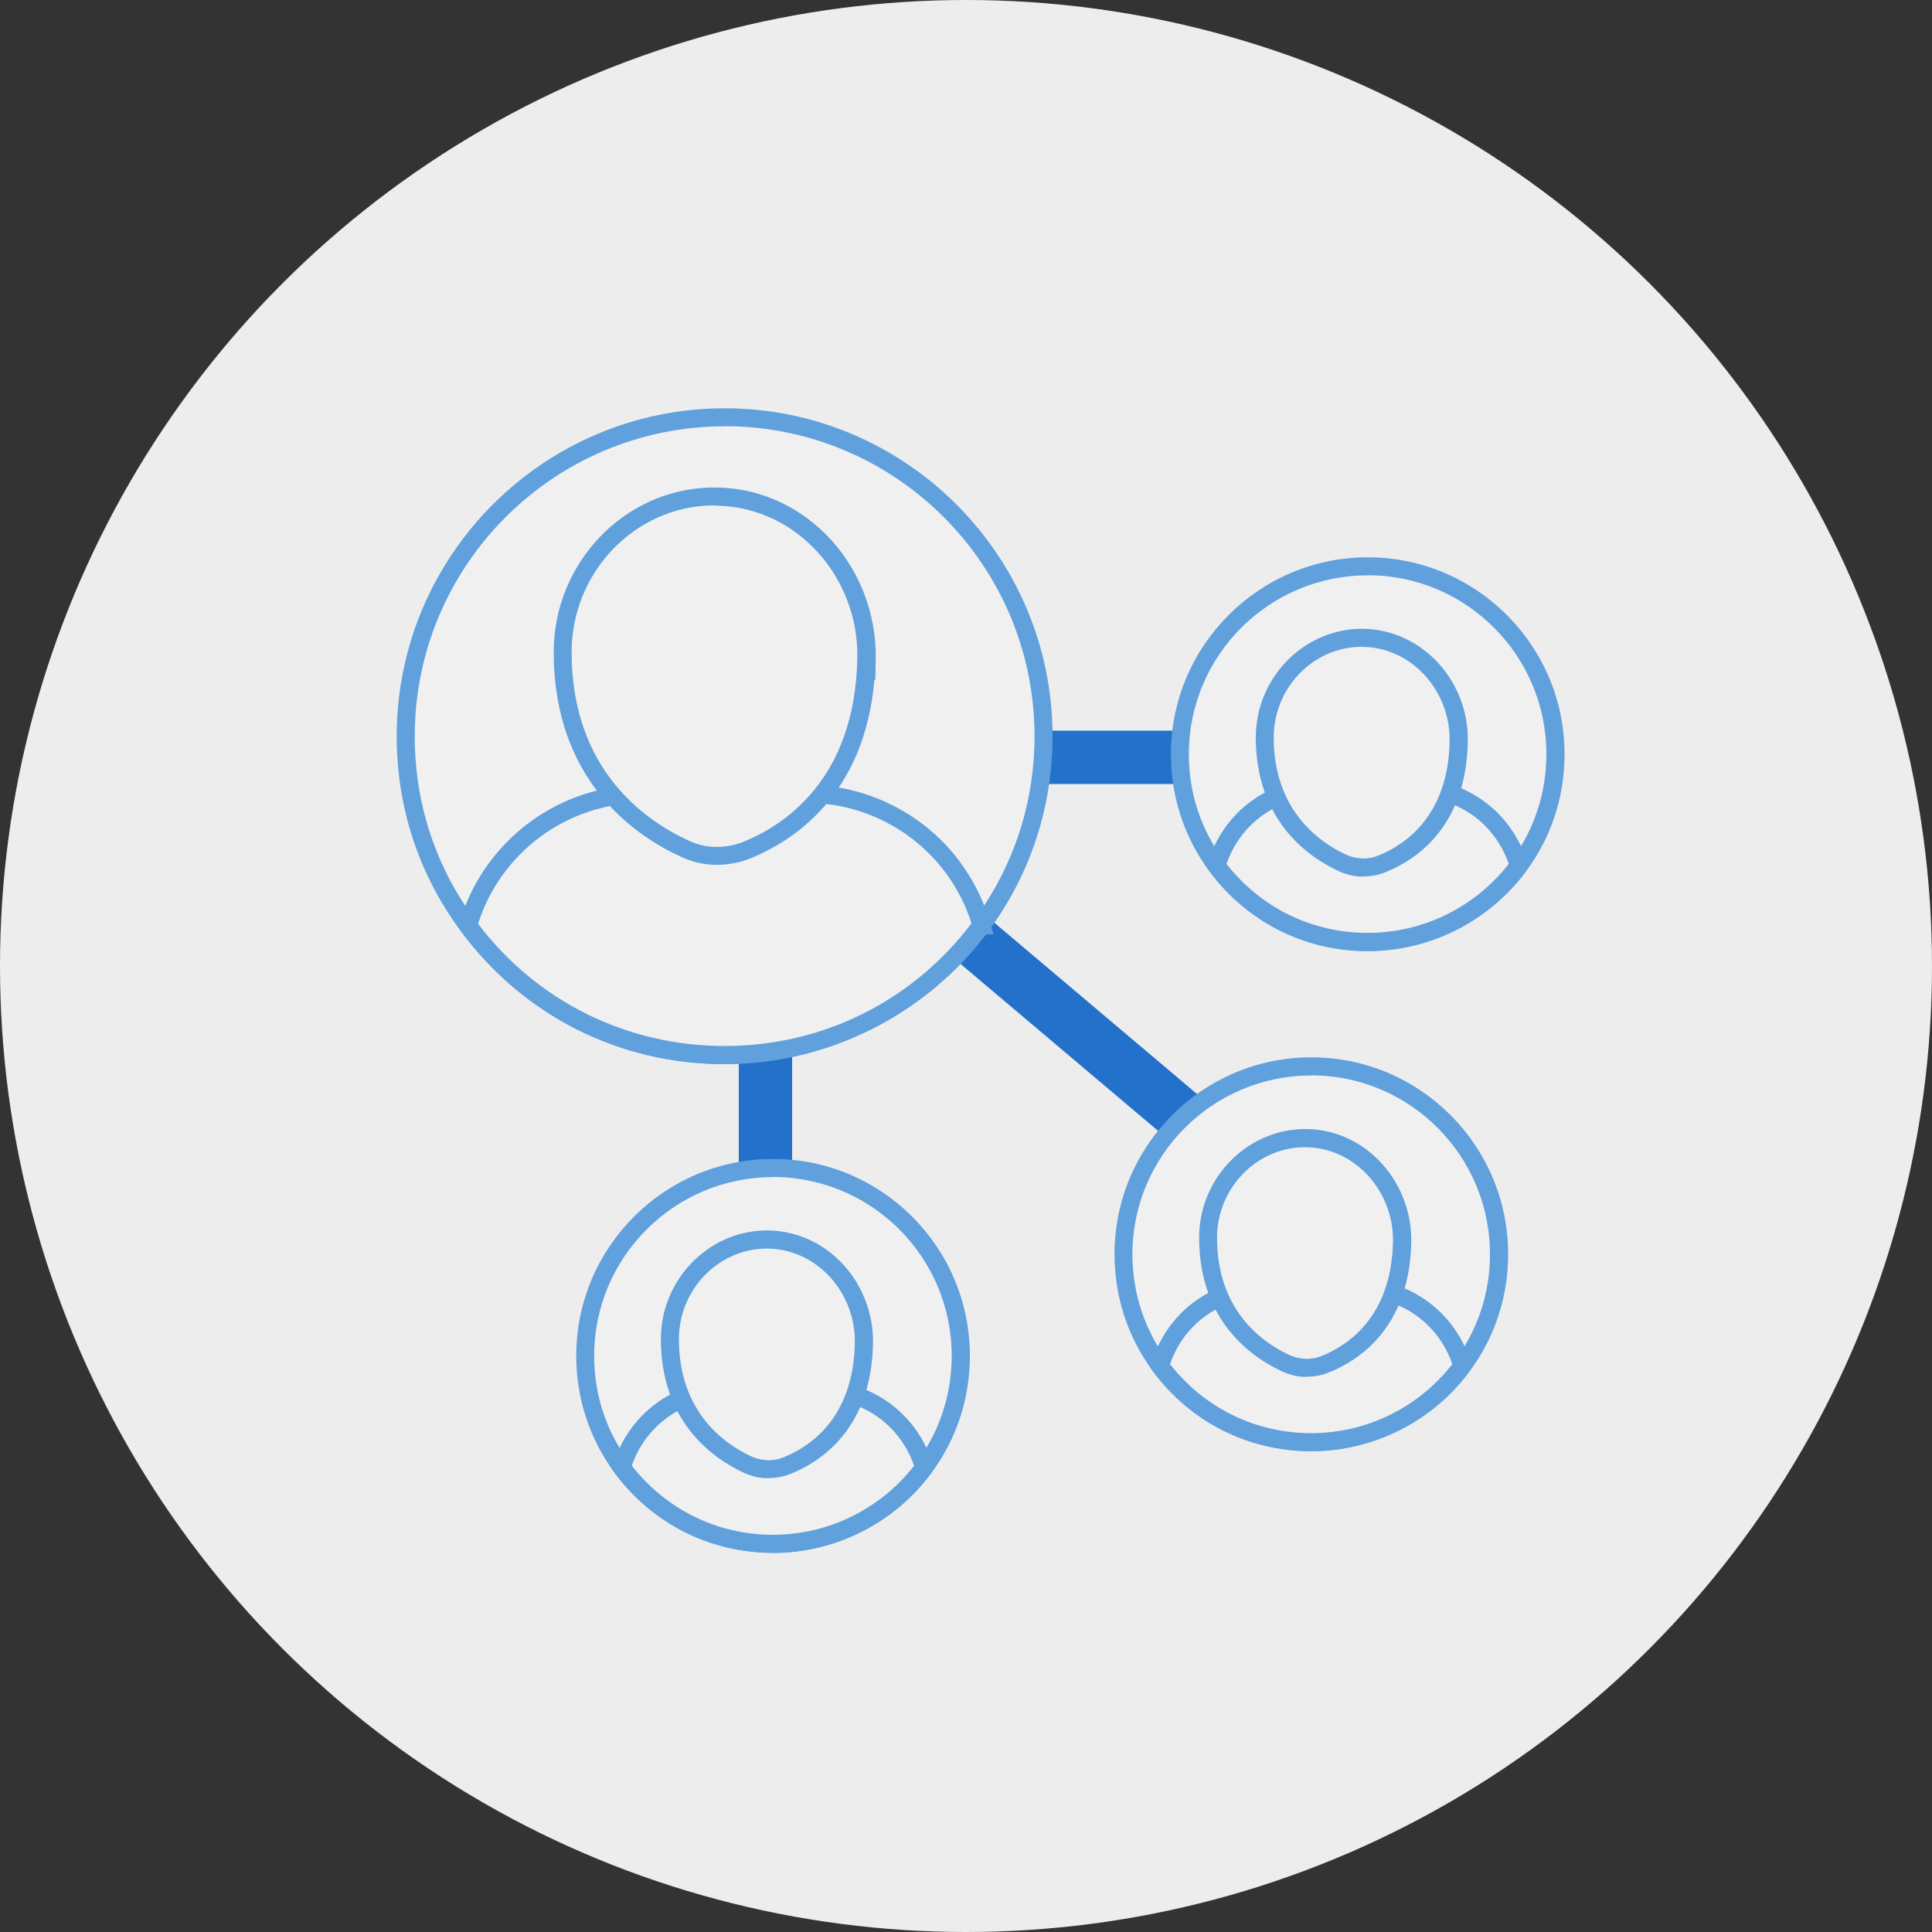 <svg xmlns="http://www.w3.org/2000/svg" id="Layer_2" width="150" height="150" viewBox="0 0 150 150"><rect x="0" y="0" width="150" height="150" fill="#333333" stroke="none"/><defs><style> .cls-1 { fill: #2371ca; } .cls-2 { fill: #60a0dc; } .cls-3 { fill: #f0f0f0; } .cls-4 { fill: #ededed; } </style></defs><g id="Layer_4"><g><circle class="cls-4" cx="75" cy="75" r="75"></circle><g><path class="cls-1" d="M64.43,60.85l-2.67,3.16,42.51,35.92,2.67-3.16-42.51-35.92Z"></path><path class="cls-1" d="M61.5,102.77h-4.14v-46.04h44.34v4.14h-40.2v41.91Z"></path><g><path class="cls-3" d="M81.02,57.16c0,5.49-1.79,10.57-4.83,14.69-4.51,6.1-11.75,10.06-19.93,10.06s-15.4-3.94-19.91-10.04c-3.06-4.1-4.85-9.2-4.85-14.71,0-13.67,11.08-24.76,24.76-24.76s24.76,11.08,24.76,24.76Z"></path><path class="cls-2" d="M56.26,82.62c-8.16,0-15.62-3.76-20.48-10.33-3.26-4.37-4.98-9.6-4.98-15.13,0-14.04,11.42-25.46,25.46-25.46s25.46,11.42,25.46,25.46c0,5.49-1.72,10.71-4.96,15.11-4.79,6.48-12.45,10.35-20.5,10.35ZM56.26,33.1c-13.27,0-24.06,10.79-24.06,24.06,0,5.23,1.63,10.17,4.71,14.29,4.59,6.21,11.64,9.76,19.35,9.76s14.77-3.56,19.37-9.78c3.07-4.16,4.69-9.09,4.69-14.28,0-13.27-10.79-24.06-24.06-24.06Z"></path></g><g><path class="cls-3" d="M76.2,71.85c-4.51,6.1-11.75,10.06-19.93,10.06s-15.4-3.94-19.91-10.04c.65-2.28,1.88-4.37,3.59-6.08,2.1-2.1,4.81-3.47,7.71-3.96.75-.12,1.53-.2,2.3-.2h12.67c.41,0,.82,0,1.24.06,3.3.29,6.42,1.73,8.77,4.08,1.71,1.71,2.92,3.81,3.59,6.08h-.02Z"></path><path class="cls-2" d="M56.26,82.62c-8.16,0-15.62-3.76-20.48-10.33l-.2-.28.09-.33c.68-2.39,1.98-4.6,3.77-6.39,2.2-2.2,5-3.64,8.09-4.16.87-.14,1.68-.21,2.41-.21h12.67c.43,0,.87,0,1.33.07,3.45.31,6.71,1.83,9.17,4.28,1.76,1.76,3.06,3.96,3.77,6.38l.26.9h-.6c-4.8,6.31-12.36,10.06-20.28,10.06ZM37.12,71.73c4.59,6.03,11.55,9.48,19.14,9.48s14.57-3.46,19.17-9.52c-.66-2.06-1.8-3.93-3.31-5.43-2.22-2.22-5.18-3.6-8.34-3.88-.4-.06-.78-.06-1.17-.06h-12.67c-.66,0-1.4.06-2.19.19-2.8.47-5.33,1.78-7.32,3.77-1.53,1.53-2.68,3.41-3.31,5.45Z"></path></g><g><path class="cls-3" d="M67.27,51.13c-.2,9.83-5.96,13.54-9.36,14.89-.75.29-1.55.43-2.35.41-.8,0-1.61-.2-2.33-.53-3.41-1.55-9.53-5.67-9.53-15.28,0-6.61,5.18-11.99,11.59-12.09,6.73-.12,12.14,5.71,12.01,12.61l-.02-.02Z"></path><path class="cls-2" d="M55.7,67.14c-.05,0-.11,0-.16,0h0c-.86,0-1.76-.21-2.61-.59-3.71-1.69-9.94-6-9.94-15.92,0-6.95,5.51-12.68,12.28-12.78,3.29-.06,6.45,1.23,8.85,3.64,2.53,2.53,3.94,6.07,3.87,9.69l-.03,1.64-.07-.07c-.76,9.01-6.34,12.58-9.72,13.93-.77.3-1.62.46-2.47.46ZM55.48,39.24c-.06,0-.13,0-.19,0-6.01.09-10.91,5.2-10.91,11.39,0,9.14,5.72,13.1,9.12,14.65.67.31,1.37.47,2.04.47.73.02,1.45-.11,2.1-.36,3.25-1.3,8.73-4.87,8.92-14.25v-.67c-.1-3-1.34-5.88-3.44-7.98-2.08-2.09-4.79-3.23-7.65-3.23Z"></path></g><g><path class="cls-3" d="M116.38,97.39c0,3.24-1.06,6.24-2.85,8.65-2.65,3.59-6.92,5.93-11.73,5.93s-9.06-2.34-11.73-5.93c-1.79-2.41-2.84-5.41-2.84-8.67,0-8.04,6.53-14.58,14.58-14.58s14.58,6.53,14.58,14.58v.02Z"></path><path class="cls-2" d="M101.8,112.67c-4.88,0-9.36-2.26-12.29-6.21-1.95-2.64-2.98-5.78-2.98-9.09,0-8.42,6.85-15.28,15.28-15.28s15.28,6.85,15.28,15.28v.02c0,3.3-1.03,6.43-2.98,9.07-2.87,3.89-7.46,6.21-12.29,6.21ZM101.8,83.5c-7.65,0-13.88,6.22-13.88,13.88,0,3.01.94,5.86,2.71,8.25,2.67,3.58,6.74,5.64,11.17,5.64s8.56-2.11,11.17-5.64c1.77-2.4,2.71-5.24,2.71-8.24v-.02c0-7.65-6.22-13.88-13.88-13.88Z"></path></g><g><path class="cls-3" d="M113.53,106.05c-2.65,3.59-6.93,5.93-11.73,5.93s-9.06-2.34-11.73-5.93c.39-1.33,1.1-2.57,2.12-3.59,1.24-1.24,2.83-2.04,4.53-2.33.45-.08.9-.12,1.35-.12h7.45c.24,0,.49,0,.73.04,1.94.18,3.77,1.02,5.16,2.41,1,1,1.73,2.24,2.12,3.57v.02Z"></path><path class="cls-2" d="M101.8,112.67c-4.88,0-9.36-2.26-12.29-6.21l-.21-.28.1-.33c.43-1.48,1.23-2.82,2.29-3.89,1.33-1.33,3.03-2.21,4.91-2.53.49-.08.98-.13,1.47-.13h7.46c.26,0,.55,0,.84.05,2.06.19,4.05,1.11,5.54,2.61,1.07,1.07,1.87,2.41,2.29,3.87l.03.2v.23l-.14.2c-2.87,3.89-7.46,6.21-12.29,6.21ZM90.84,105.91c2.67,3.41,6.64,5.36,10.96,5.36s8.34-2,10.96-5.36c-.38-1.11-1.01-2.13-1.84-2.96-1.26-1.26-2.94-2.05-4.73-2.21-.25-.04-.46-.04-.66-.04h-7.46c-.41,0-.82.04-1.23.11-1.6.28-3.03,1.02-4.16,2.14-.83.83-1.45,1.83-1.84,2.96Z"></path></g><g><path class="cls-3" d="M108.86,96.41c-.12,6.28-3.81,8.65-5.98,9.52-.47.2-1,.27-1.51.27s-1.02-.14-1.49-.33c-2.18-1-6.08-3.61-6.08-9.77,0-4.22,3.3-7.65,7.4-7.73,4.3-.08,7.75,3.65,7.67,8.04Z"></path><path class="cls-2" d="M101.37,106.9c-.55,0-1.14-.13-1.76-.39-2.45-1.12-6.51-3.96-6.51-10.42,0-4.56,3.63-8.34,8.08-8.43,2.18-.05,4.25.81,5.83,2.39,1.67,1.67,2.6,3.99,2.56,6.37h0c-.12,6.67-4.08,9.22-6.43,10.15-.51.21-1.11.32-1.77.32ZM101.32,89.07s-.08,0-.12,0c-3.7.07-6.71,3.22-6.71,7.03,0,5.68,3.55,8.16,5.67,9.13.96.4,1.82.31,2.44.05,2.03-.81,5.44-3.03,5.55-8.88.04-2-.75-3.95-2.15-5.35-1.28-1.28-2.94-1.98-4.69-1.98Z"></path></g><g><path class="cls-3" d="M74.59,105.29c0,3.24-1.06,6.24-2.84,8.65-2.65,3.59-6.93,5.92-11.73,5.92s-9.06-2.33-11.73-5.92c-1.79-2.41-2.84-5.42-2.84-8.67,0-8.04,6.53-14.58,14.58-14.58s14.58,6.53,14.58,14.58v.02Z"></path><path class="cls-2" d="M60.01,120.56c-4.88,0-9.36-2.26-12.29-6.21-1.95-2.64-2.98-5.78-2.98-9.09,0-8.42,6.85-15.28,15.28-15.28s15.28,6.85,15.28,15.28v.02c0,3.3-1.03,6.43-2.98,9.07-2.87,3.89-7.46,6.21-12.29,6.21ZM60.01,91.39c-7.65,0-13.88,6.22-13.88,13.88,0,3.01.94,5.86,2.71,8.25,2.66,3.58,6.73,5.64,11.17,5.64s8.56-2.11,11.17-5.64c1.77-2.4,2.71-5.24,2.71-8.24v-.02c0-7.65-6.22-13.88-13.88-13.88Z"></path></g><g><path class="cls-3" d="M71.74,113.94c-2.65,3.59-6.93,5.92-11.73,5.92s-9.06-2.33-11.73-5.92c.39-1.33,1.1-2.57,2.12-3.59,1.24-1.24,2.83-2.04,4.53-2.34.45-.08.9-.12,1.35-.12h7.45c.24,0,.49,0,.73.04,1.94.18,3.77,1.02,5.16,2.41,1,1,1.73,2.24,2.12,3.57v.02Z"></path><path class="cls-2" d="M60.01,120.56c-4.88,0-9.36-2.26-12.29-6.21l-.21-.28.1-.33c.43-1.48,1.23-2.82,2.3-3.89,1.33-1.33,3.03-2.21,4.91-2.53.49-.08.98-.13,1.47-.13h7.46c.26,0,.55,0,.84.05,2.06.19,4.04,1.11,5.54,2.61,1.07,1.07,1.87,2.41,2.29,3.87l.03.2v.23l-.14.21c-2.87,3.89-7.46,6.21-12.3,6.21ZM49.06,113.8c2.67,3.41,6.64,5.36,10.95,5.36s8.34-2,10.96-5.36c-.38-1.11-1.01-2.13-1.84-2.96-1.26-1.26-2.94-2.05-4.73-2.21-.25-.04-.46-.04-.66-.04h-7.46c-.41,0-.82.04-1.23.11-1.59.27-3.03,1.01-4.16,2.14-.83.83-1.45,1.83-1.84,2.96Z"></path></g><g><path class="cls-3" d="M67.07,104.29c-.12,6.28-3.81,8.65-5.98,9.51-.47.2-1,.27-1.51.27s-1.02-.14-1.49-.33c-2.18-1-6.08-3.61-6.08-9.77,0-4.22,3.3-7.65,7.4-7.73,4.3-.08,7.75,3.65,7.67,8.04Z"></path><path class="cls-2" d="M59.58,114.77c-.55,0-1.14-.13-1.76-.39-2.45-1.12-6.51-3.96-6.51-10.42,0-4.56,3.63-8.34,8.08-8.43,2.18-.03,4.25.81,5.83,2.39,1.67,1.67,2.6,3.99,2.56,6.37h0c-.12,6.67-4.08,9.22-6.43,10.15-.51.21-1.11.32-1.77.32ZM59.54,96.94s-.08,0-.12,0c-3.7.07-6.71,3.22-6.71,7.03,0,5.68,3.55,8.16,5.67,9.13.96.4,1.82.31,2.44.05,2.03-.81,5.44-3.02,5.55-8.88.04-2-.75-3.95-2.15-5.35-1.28-1.28-2.94-1.98-4.69-1.98Z"></path></g><g><path class="cls-3" d="M120.76,58.57c0,3.24-1.06,6.24-2.85,8.65-2.65,3.59-6.92,5.92-11.73,5.92s-9.06-2.33-11.73-5.92c-1.79-2.41-2.84-5.41-2.84-8.67,0-8.04,6.53-14.58,14.58-14.58s14.58,6.53,14.58,14.58v.02Z"></path><path class="cls-2" d="M106.18,73.85c-4.88,0-9.36-2.26-12.29-6.21-1.95-2.64-2.98-5.78-2.98-9.09,0-8.42,6.85-15.28,15.28-15.28s15.28,6.85,15.28,15.28v.02c0,3.3-1.03,6.43-2.98,9.07-2.87,3.89-7.46,6.21-12.29,6.21ZM106.18,44.67c-7.65,0-13.88,6.22-13.88,13.88,0,3.01.94,5.86,2.71,8.25,2.66,3.58,6.74,5.64,11.17,5.64s8.56-2.11,11.17-5.64c1.77-2.39,2.71-5.24,2.71-8.24v-.02c0-7.65-6.22-13.88-13.88-13.88Z"></path></g><g><path class="cls-3" d="M117.91,67.2c-2.65,3.59-6.92,5.92-11.73,5.92s-9.06-2.33-11.73-5.92c.39-1.33,1.1-2.57,2.12-3.59,1.24-1.24,2.83-2.04,4.53-2.33.45-.08.9-.12,1.35-.12h7.45c.24,0,.49,0,.73.04,1.94.18,3.77,1.02,5.16,2.41,1,1,1.73,2.24,2.12,3.57v.02Z"></path><path class="cls-2" d="M106.18,73.83c-4.88,0-9.36-2.26-12.29-6.21l-.21-.28.1-.33c.43-1.48,1.23-2.82,2.29-3.89,1.33-1.33,3.03-2.21,4.91-2.53.49-.08.98-.13,1.47-.13h7.45c.26,0,.55,0,.84.05,2.06.19,4.04,1.11,5.54,2.61,1.07,1.07,1.87,2.41,2.3,3.87l.03.2v.23l-.14.2c-2.87,3.89-7.46,6.21-12.29,6.21ZM95.22,67.07c2.67,3.41,6.64,5.36,10.96,5.36s8.34-2,10.96-5.36c-.38-1.11-1.01-2.12-1.84-2.96-1.26-1.26-2.94-2.05-4.73-2.21-.25-.04-.46-.04-.66-.04h-7.45c-.41,0-.82.04-1.23.11-1.59.27-3.03,1.01-4.16,2.14-.83.83-1.45,1.83-1.84,2.96Z"></path></g><g><path class="cls-3" d="M113.26,57.57c-.12,6.28-3.81,8.65-5.98,9.52-.47.2-1,.27-1.51.27s-1.02-.14-1.49-.33c-2.18-1-6.08-3.61-6.08-9.77,0-4.22,3.3-7.65,7.4-7.73,4.3-.08,7.75,3.65,7.67,8.04Z"></path><path class="cls-2" d="M105.77,68.06c-.55,0-1.14-.13-1.76-.39-2.45-1.12-6.51-3.96-6.51-10.42,0-4.56,3.63-8.34,8.08-8.43,2.16-.04,4.25.81,5.83,2.39,1.67,1.67,2.6,3.99,2.55,6.37h0c-.12,6.67-4.08,9.22-6.43,10.15-.51.21-1.11.32-1.77.32ZM105.72,50.22s-.08,0-.12,0c-3.7.07-6.71,3.22-6.71,7.03,0,5.68,3.55,8.16,5.67,9.13.96.4,1.82.31,2.44.05,2.03-.81,5.44-3.03,5.55-8.88.04-2-.75-3.95-2.15-5.35-1.28-1.28-2.94-1.98-4.69-1.98Z"></path></g></g></g></g></svg>